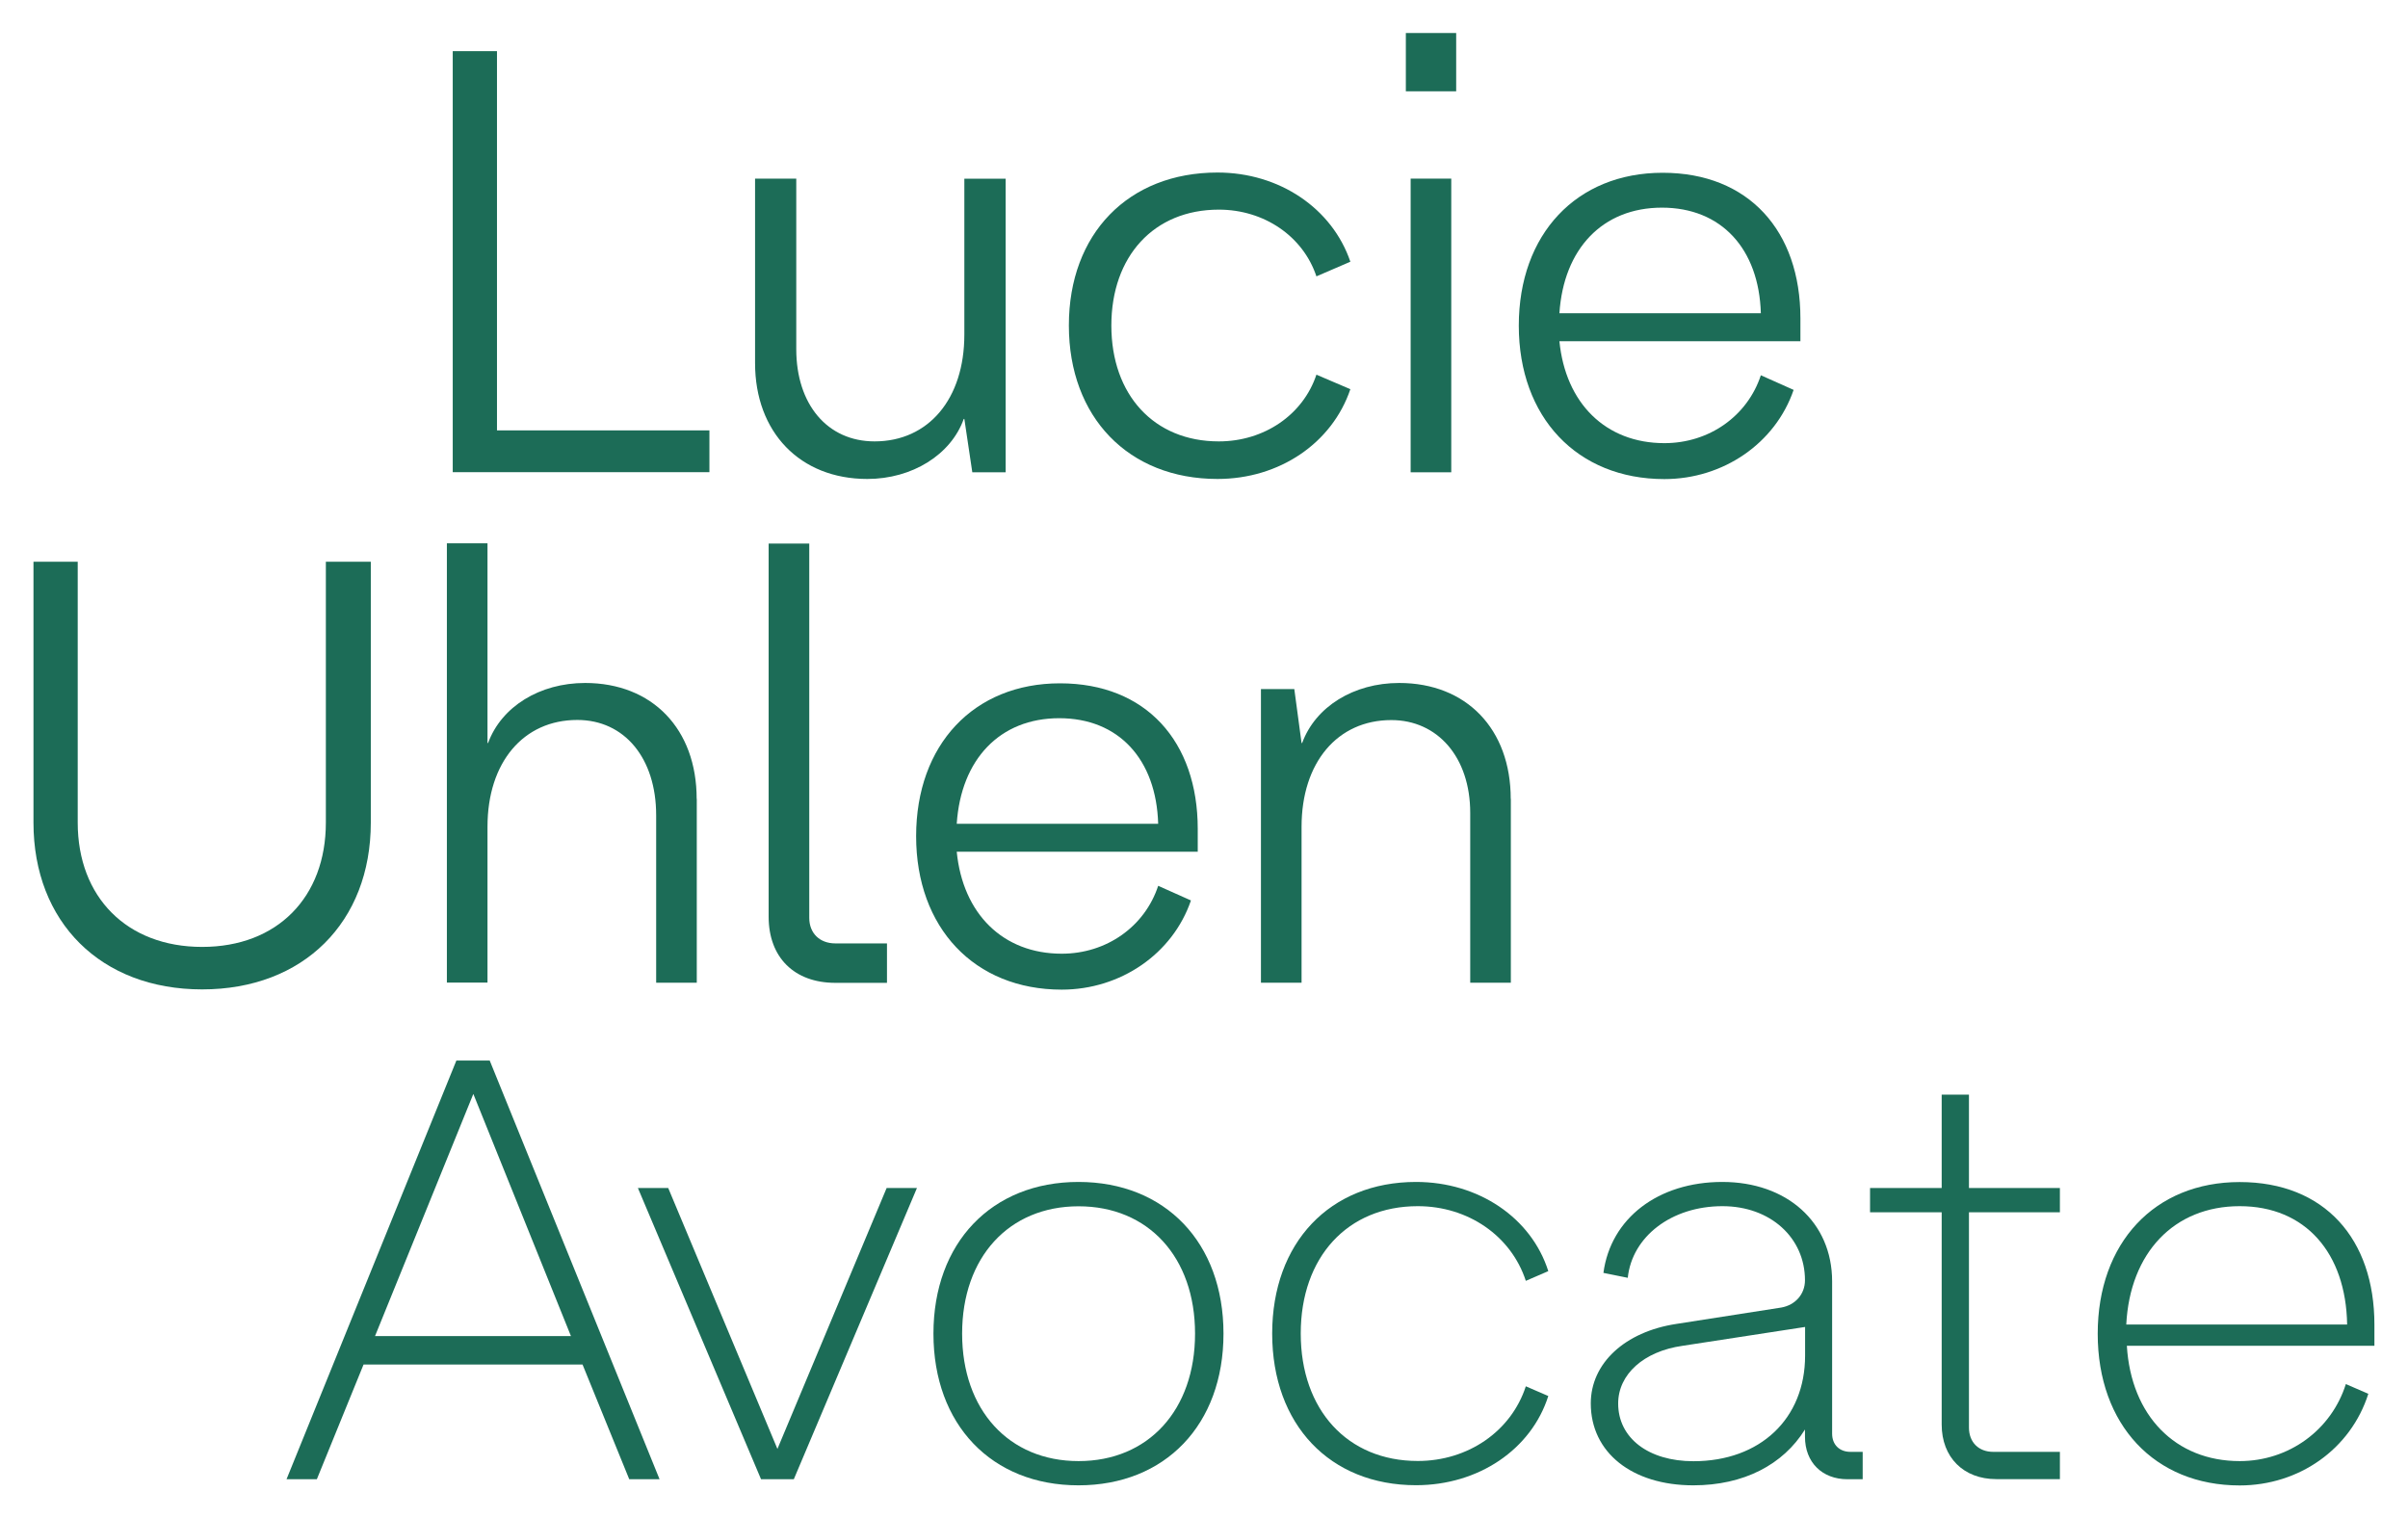 <svg id="Calque_1" xmlns="http://www.w3.org/2000/svg" version="1.1" viewBox="0 0 205.73 129.7" height="128" width="203"><!-- Generator: Adobe Illustrator 29.1.0, SVG Export Plug-In . SVG Version: 2.1.0 Build 142)  --><defs><style>      .st0 {        fill: #1c6c57;      }    </style></defs><g><path class="st0" d="M60.61,36.76v3.57h-21.93V4.36h3.78v32.4h18.14Z" /><path class="st0" d="M85.92,15.25v25.09h-2.85l-.68-4.56h-.05c-1.09,3.06-4.41,5.13-8.24,5.13-5.75,0-9.59-3.99-9.59-9.9v-15.76h3.52v14.57c0,4.71,2.65,7.88,6.69,7.88,4.61,0,7.67-3.63,7.67-9.12v-13.32h3.52Z" /><path class="st0" d="M91.32,27.79c0-7.83,5.08-13.06,12.7-13.06,5.29,0,9.8,3.06,11.35,7.62l-2.9,1.25c-1.14-3.42-4.46-5.7-8.34-5.7-5.55,0-9.18,3.99-9.18,9.9s3.63,9.9,9.18,9.9c3.89,0,7.2-2.28,8.34-5.7l2.9,1.24c-1.56,4.61-6.06,7.67-11.35,7.67-7.62,0-12.7-5.29-12.7-13.11Z" /><path class="st0" d="M120.11,2.81h4.3v4.98h-4.3V2.81ZM120.52,15.25h3.47v25.09h-3.47V15.25Z" /><path class="st0" d="M153.81,29.14h-20.58c.52,5.29,3.94,8.71,8.97,8.71,3.84,0,7.1-2.33,8.24-5.8l2.8,1.25c-1.56,4.56-6.01,7.62-11.04,7.62-7.47,0-12.44-5.29-12.44-13.11s4.93-13.06,12.29-13.06,11.77,4.98,11.77,12.44v1.97ZM133.23,26.75h17.21c-.16-5.5-3.37-9.02-8.45-9.02s-8.4,3.52-8.76,9.02Z" /></g><g><path class="st0" d="M2.86,70.27v-22.29h3.78v22.29c0,6.37,4.2,10.62,10.63,10.62s10.57-4.25,10.57-10.62v-22.29h3.84v22.29c0,8.5-5.75,14.25-14.41,14.25s-14.41-5.75-14.41-14.25Z" /><path class="st0" d="M59.53,68.25v15.7h-3.47v-14.31c0-4.87-2.7-8.14-6.74-8.14-4.61,0-7.67,3.63-7.67,9.12v13.32h-3.47v-37.53h3.47v17.06h.05c1.14-3.11,4.41-5.13,8.29-5.13,5.75,0,9.53,3.94,9.53,9.9Z" /><path class="st0" d="M71.37,83.96c-3.52,0-5.7-2.18-5.7-5.65v-31.88h3.47v31.98c0,1.3.88,2.18,2.23,2.18h4.41v3.37h-4.41Z" /><path class="st0" d="M102.32,72.76h-20.58c.52,5.29,3.94,8.71,8.97,8.71,3.84,0,7.1-2.33,8.24-5.8l2.8,1.25c-1.56,4.56-6.01,7.62-11.04,7.62-7.47,0-12.44-5.29-12.44-13.11s4.93-13.06,12.29-13.06,11.77,4.98,11.77,12.44v1.97ZM81.74,70.37h17.21c-.16-5.5-3.37-9.02-8.45-9.02s-8.4,3.52-8.76,9.02Z" /><path class="st0" d="M129.08,68.25v15.7h-3.47v-14.51c0-4.77-2.8-7.93-6.74-7.93-4.61,0-7.67,3.63-7.67,9.12v13.32h-3.47v-25.09h2.85l.62,4.61h.05c1.14-3.11,4.41-5.13,8.29-5.13,5.75,0,9.53,3.94,9.53,9.9Z" /></g><g><path class="st0" d="M49.77,116.57h-18.71l-3.99,9.8h-2.59l14.51-35.77h2.85l14.51,35.77h-2.59l-3.99-9.8ZM48.78,114.14l-8.34-20.69-8.4,20.69h16.74Z" /><path class="st0" d="M78.34,101.49l-10.52,24.88h-2.8l-10.52-24.88h2.59l9.33,22.29,9.33-22.29h2.59Z" /><path class="st0" d="M79.75,113.93c0-7.77,4.98-12.96,12.39-12.96s12.39,5.18,12.39,12.96-4.98,12.96-12.39,12.96-12.39-5.18-12.39-12.96ZM102.1,113.93c0-6.53-3.99-10.88-9.95-10.88s-9.95,4.36-9.95,10.88,3.99,10.89,9.95,10.89,9.95-4.36,9.95-10.89Z" /><path class="st0" d="M108.69,113.93c0-7.77,4.93-12.96,12.29-12.96,5.34,0,9.85,3.06,11.3,7.62l-1.92.83c-1.25-3.84-4.93-6.38-9.23-6.38-6.01,0-10,4.36-10,10.88s3.99,10.89,10,10.89c4.3,0,7.98-2.54,9.23-6.38l1.92.83c-1.45,4.56-5.96,7.62-11.3,7.62-7.36,0-12.29-5.18-12.29-12.96Z" /><path class="st0" d="M159.14,124.04v2.33h-1.3c-2.17,0-3.63-1.45-3.63-3.63v-.62c-1.87,3.01-5.24,4.77-9.54,4.77-5.23,0-8.76-2.8-8.76-7,0-3.42,2.9-6.12,7.31-6.79l8.97-1.4c1.19-.21,2.02-1.14,2.02-2.33,0-3.63-2.95-6.33-7.05-6.33-4.36,0-7.72,2.6-8.09,6.12l-2.08-.42c.62-4.66,4.67-7.77,10.16-7.77s9.38,3.42,9.38,8.5v13.01c0,.93.62,1.55,1.56,1.55h1.04ZM154.22,115.8v-2.44l-10.47,1.61c-3.32.47-5.5,2.44-5.5,4.93,0,2.95,2.59,4.93,6.43,4.93,5.7,0,9.54-3.63,9.54-9.02Z" /><path class="st0" d="M168.22,103.56v18.4c0,1.25.83,2.07,2.07,2.07h5.7v2.33h-5.44c-2.8,0-4.66-1.87-4.66-4.66v-18.14h-6.12v-2.07h6.12v-7.98h2.33v7.98h7.77v2.07h-7.77Z" /><path class="st0" d="M202.86,114.97h-21.15c.36,5.96,4.14,9.85,9.64,9.85,4.2,0,7.83-2.65,9.07-6.58l1.92.83c-1.5,4.72-5.91,7.83-10.99,7.83-7.26,0-12.13-5.18-12.13-12.96s4.87-12.96,12.13-12.96,11.51,4.87,11.51,12.18v1.81ZM181.66,113.15h18.87c-.1-6.12-3.57-10.11-9.18-10.11s-9.38,3.99-9.69,10.11Z" /></g></svg>